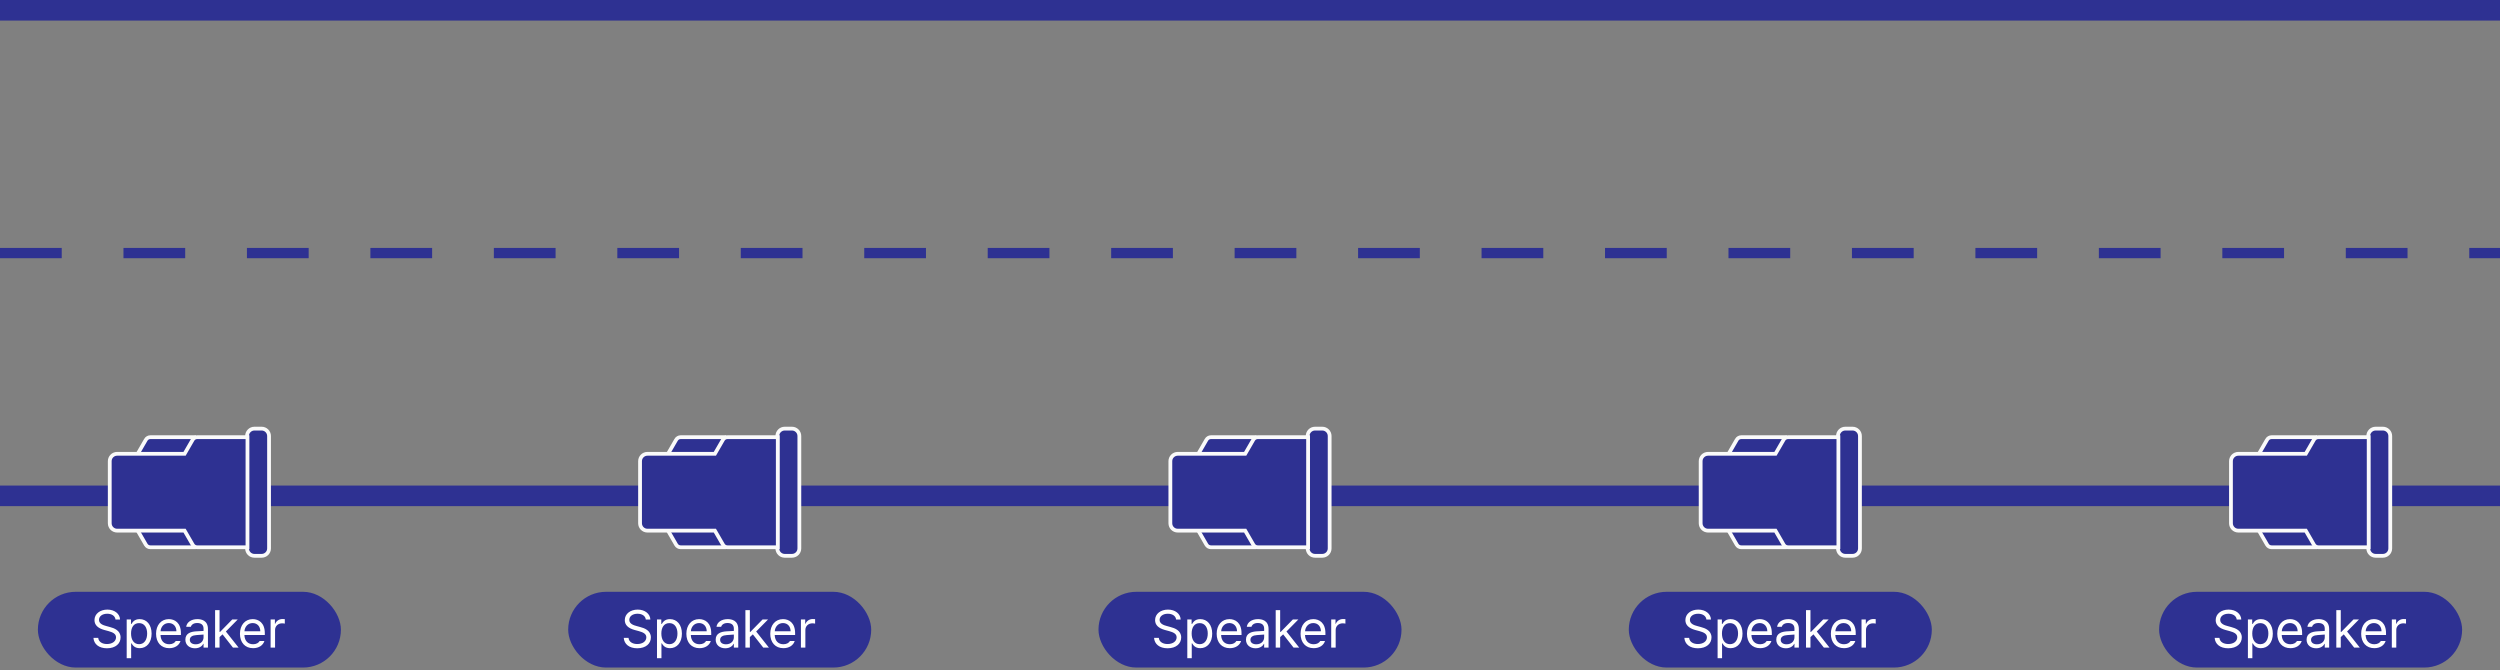 <svg width="660" height="177" viewBox="0 0 660 177" fill="none" xmlns="http://www.w3.org/2000/svg">
<rect x="0" y="0" width="660" height="177" fill="#808080" stroke="none"/>
<path d="M660 68.169H651.885V65.453H660V68.169ZM635.587 68.169H619.29V65.453H635.587V68.169ZM602.993 68.169H586.696V65.453H602.993V68.169ZM570.399 68.169H554.102V65.453H570.399V68.169ZM537.805 68.169H521.508V65.453H537.805V68.169ZM505.21 68.169H488.913V65.453H505.21V68.169ZM472.616 68.169H456.319V65.453H472.616V68.169ZM440.022 68.169H423.725V65.453H440.022V68.169ZM407.428 68.169H391.131V65.453H407.428V68.169ZM374.834 68.169H358.536V65.453H374.834V68.169ZM342.239 68.169H325.942V65.453H342.239V68.169ZM309.645 68.169H293.348V65.453H309.645V68.169ZM277.051 68.169H260.754V65.453H277.051V68.169ZM244.457 68.169H228.16V65.453H244.457V68.169ZM211.862 68.169H195.565V65.453H211.862V68.169ZM179.268 68.169H162.971V65.453H179.268V68.169ZM146.674 68.169H130.377V65.453H146.674V68.169ZM114.08 68.169H97.783V65.453H114.08V68.169ZM81.486 68.169H65.189V65.453H81.486V68.169ZM48.891 68.169H32.594V65.453H48.891V68.169ZM16.297 68.169H0V65.453H16.297V68.169Z" fill="#2E3192"/>
<path d="M660 0H0V5.432H660V0Z" fill="#2E3192"/>
<path d="M660 128.186H0V133.618H660V128.186Z" fill="#2E3192"/>
<path d="M67.168 113.156C66.093 113.156 65.22 114.029 65.22 115.104V144.788C65.22 145.864 66.093 146.735 67.168 146.735H69.078C70.153 146.735 71.028 145.864 71.028 144.788V115.104C71.028 114.029 70.153 113.156 69.078 113.156H67.168Z" fill="#2E3192" stroke="#FAFAFA"/>
<path d="M39.684 115.416C39.194 115.416 38.744 115.678 38.5 116.1V116.101L36.69 119.235L36.258 119.985H48.944L49.089 119.734L50.896 116.601C50.962 116.487 51.084 116.416 51.216 116.416V115.416H39.684Z" fill="#2E3192" stroke="#FAFAFA"/>
<path d="M36.258 139.908L36.69 140.658L38.5 143.791C38.744 144.214 39.194 144.476 39.684 144.477H51.216V143.477C51.083 143.477 50.962 143.406 50.897 143.293L50.896 143.291L49.088 140.158L48.943 139.908H36.258Z" fill="#2E3192" stroke="#FAFAFA"/>
<path d="M52.046 115.416C51.558 115.416 51.106 115.677 50.862 116.1L48.724 119.804H30.92C29.845 119.804 28.973 120.676 28.973 121.752V138.141C28.973 139.217 29.845 140.089 30.92 140.089H48.724L50.862 143.792C51.106 144.216 51.558 144.477 52.046 144.477H65.334V115.416H52.046Z" fill="#2E3192" stroke="#FAFAFA"/>
<rect x="10" y="156.234" width="80" height="20" rx="10" fill="#2E3192"/>
<path d="M30.494 163.559C30.385 162.588 29.496 162.027 28.307 162.027C26.994 162.027 26.133 162.711 26.133 163.654C26.133 164.693 27.295 165.076 28.047 165.268L29.031 165.541C30.098 165.814 31.834 166.43 31.834 168.275C31.834 169.889 30.535 171.146 28.238 171.146C26.105 171.146 24.779 170.039 24.67 168.398H25.928C26.037 169.506 27.062 170.025 28.238 170.025C29.605 170.025 30.631 169.328 30.631 168.248C30.631 167.291 29.715 166.922 28.676 166.621L27.459 166.293C25.9 165.842 24.943 165.049 24.943 163.709C24.943 162.041 26.434 160.934 28.348 160.934C30.262 160.934 31.643 162.055 31.697 163.559H30.494ZM33.447 173.758V163.545H34.582V164.721H34.719C34.965 164.324 35.43 163.449 36.865 163.449C38.725 163.449 40.023 164.926 40.023 167.277C40.023 169.629 38.725 171.119 36.879 171.119C35.457 171.119 34.965 170.244 34.719 169.834H34.623V173.758H33.447ZM34.596 167.25C34.596 168.918 35.348 170.066 36.715 170.066C38.123 170.066 38.848 168.836 38.848 167.25C38.848 165.705 38.137 164.502 36.715 164.502C35.32 164.502 34.596 165.609 34.596 167.25ZM44.672 171.119C42.525 171.119 41.199 169.602 41.199 167.318C41.199 165.035 42.539 163.449 44.562 163.449C46.121 163.449 47.762 164.406 47.762 167.154V167.646H42.375C42.43 169.219 43.346 170.08 44.672 170.08C45.56 170.08 46.121 169.697 46.395 169.232H47.652C47.297 170.354 46.203 171.119 44.672 171.119ZM42.389 166.648H46.572C46.572 165.404 45.779 164.488 44.562 164.488C43.277 164.488 42.457 165.5 42.389 166.648ZM48.938 168.863C48.938 167.154 50.441 166.771 51.727 166.676C52.198 166.642 53.401 166.58 53.736 166.566V165.965C53.736 165.021 53.176 164.475 52.055 164.475C51.111 164.475 50.551 164.912 50.387 165.473H49.156C49.307 164.283 50.469 163.449 52.109 163.449C53.08 163.449 54.898 163.736 54.898 166.074V170.969H53.736V169.957H53.682C53.435 170.463 52.752 171.146 51.467 171.146C50.059 171.146 48.938 170.312 48.938 168.863ZM50.113 168.918C50.113 169.697 50.77 170.094 51.672 170.094C52.998 170.094 53.736 169.205 53.736 168.275V167.523L51.863 167.66C50.797 167.729 50.113 168.111 50.113 168.918ZM56.785 170.969V161.07H57.961V166.826H58.098L61.31 163.545H62.76L59.629 166.717L62.992 170.969H61.502L58.754 167.469L57.961 168.193V170.969H56.785ZM66.82 171.119C64.674 171.119 63.348 169.602 63.348 167.318C63.348 165.035 64.688 163.449 66.711 163.449C68.269 163.449 69.91 164.406 69.91 167.154V167.646H64.523C64.578 169.219 65.494 170.08 66.82 170.08C67.709 170.08 68.269 169.697 68.543 169.232H69.801C69.445 170.354 68.352 171.119 66.82 171.119ZM64.537 166.648H68.721C68.721 165.404 67.928 164.488 66.711 164.488C65.426 164.488 64.606 165.5 64.537 166.648ZM71.441 170.969V163.545H72.576V164.68H72.658C72.932 163.928 73.697 163.422 74.572 163.422C74.75 163.422 75.051 163.436 75.188 163.449V164.639C75.106 164.611 74.777 164.557 74.477 164.557C73.41 164.557 72.617 165.295 72.617 166.293V170.969H71.441Z" fill="white"/>
<path d="M207.168 113.156C206.092 113.156 205.22 114.029 205.22 115.104V144.788C205.22 145.864 206.093 146.735 207.168 146.735H209.078C210.153 146.735 211.028 145.864 211.028 144.788V115.104C211.028 114.029 210.153 113.156 209.078 113.156H207.168Z" fill="#2E3192" stroke="#FAFAFA"/>
<path d="M179.684 115.416C179.194 115.416 178.744 115.678 178.5 116.1V116.101L176.69 119.235L176.258 119.985H188.944L189.089 119.734L190.896 116.601C190.962 116.487 191.084 116.416 191.216 116.416V115.416H179.684Z" fill="#2E3192" stroke="#FAFAFA"/>
<path d="M176.258 139.908L176.69 140.658L178.5 143.791C178.744 144.214 179.194 144.476 179.684 144.477H191.216V143.477C191.083 143.477 190.962 143.406 190.897 143.293L190.896 143.291L189.088 140.158L188.943 139.908H176.258Z" fill="#2E3192" stroke="#FAFAFA"/>
<path d="M192.046 115.416C191.558 115.416 191.106 115.677 190.863 116.1L188.724 119.804H170.92C169.845 119.804 168.973 120.676 168.973 121.752V138.141C168.973 139.217 169.845 140.089 170.92 140.089H188.724L190.863 143.792C191.106 144.216 191.558 144.477 192.046 144.477H205.334V115.416H192.046Z" fill="#2E3192" stroke="#FAFAFA"/>
<rect x="150" y="156.234" width="80" height="20" rx="10" fill="#2E3192"/>
<path d="M170.494 163.559C170.385 162.588 169.496 162.027 168.307 162.027C166.994 162.027 166.133 162.711 166.133 163.654C166.133 164.693 167.295 165.076 168.047 165.268L169.031 165.541C170.098 165.814 171.834 166.43 171.834 168.275C171.834 169.889 170.535 171.146 168.238 171.146C166.105 171.146 164.779 170.039 164.67 168.398H165.928C166.037 169.506 167.062 170.025 168.238 170.025C169.605 170.025 170.631 169.328 170.631 168.248C170.631 167.291 169.715 166.922 168.676 166.621L167.459 166.293C165.9 165.842 164.943 165.049 164.943 163.709C164.943 162.041 166.434 160.934 168.348 160.934C170.262 160.934 171.643 162.055 171.697 163.559H170.494ZM173.447 173.758V163.545H174.582V164.721H174.719C174.965 164.324 175.43 163.449 176.865 163.449C178.725 163.449 180.023 164.926 180.023 167.277C180.023 169.629 178.725 171.119 176.879 171.119C175.457 171.119 174.965 170.244 174.719 169.834H174.623V173.758H173.447ZM174.596 167.25C174.596 168.918 175.348 170.066 176.715 170.066C178.123 170.066 178.848 168.836 178.848 167.25C178.848 165.705 178.137 164.502 176.715 164.502C175.32 164.502 174.596 165.609 174.596 167.25ZM184.672 171.119C182.525 171.119 181.199 169.602 181.199 167.318C181.199 165.035 182.539 163.449 184.562 163.449C186.121 163.449 187.762 164.406 187.762 167.154V167.646H182.375C182.43 169.219 183.346 170.08 184.672 170.08C185.561 170.08 186.121 169.697 186.395 169.232H187.652C187.297 170.354 186.203 171.119 184.672 171.119ZM182.389 166.648H186.572C186.572 165.404 185.779 164.488 184.562 164.488C183.277 164.488 182.457 165.5 182.389 166.648ZM188.938 168.863C188.938 167.154 190.441 166.771 191.727 166.676C192.198 166.642 193.401 166.58 193.736 166.566V165.965C193.736 165.021 193.176 164.475 192.055 164.475C191.111 164.475 190.551 164.912 190.387 165.473H189.156C189.307 164.283 190.469 163.449 192.109 163.449C193.08 163.449 194.898 163.736 194.898 166.074V170.969H193.736V169.957H193.682C193.436 170.463 192.752 171.146 191.467 171.146C190.059 171.146 188.938 170.312 188.938 168.863ZM190.113 168.918C190.113 169.697 190.77 170.094 191.672 170.094C192.998 170.094 193.736 169.205 193.736 168.275V167.523L191.863 167.66C190.797 167.729 190.113 168.111 190.113 168.918ZM196.785 170.969V161.07H197.961V166.826H198.098L201.311 163.545H202.76L199.629 166.717L202.992 170.969H201.502L198.754 167.469L197.961 168.193V170.969H196.785ZM206.82 171.119C204.674 171.119 203.348 169.602 203.348 167.318C203.348 165.035 204.688 163.449 206.711 163.449C208.27 163.449 209.91 164.406 209.91 167.154V167.646H204.523C204.578 169.219 205.494 170.08 206.82 170.08C207.709 170.08 208.27 169.697 208.543 169.232H209.801C209.445 170.354 208.352 171.119 206.82 171.119ZM204.537 166.648H208.721C208.721 165.404 207.928 164.488 206.711 164.488C205.426 164.488 204.605 165.5 204.537 166.648ZM211.441 170.969V163.545H212.576V164.68H212.658C212.932 163.928 213.697 163.422 214.572 163.422C214.75 163.422 215.051 163.436 215.188 163.449V164.639C215.105 164.611 214.777 164.557 214.477 164.557C213.41 164.557 212.617 165.295 212.617 166.293V170.969H211.441Z" fill="white"/>
<path d="M347.168 113.156C346.092 113.156 345.22 114.029 345.22 115.104V144.788C345.22 145.864 346.093 146.735 347.168 146.735H349.078C350.153 146.735 351.028 145.864 351.028 144.788V115.104C351.028 114.029 350.153 113.156 349.078 113.156H347.168Z" fill="#2E3192" stroke="#FAFAFA"/>
<path d="M319.684 115.416C319.194 115.416 318.744 115.678 318.5 116.1V116.101L316.69 119.235L316.258 119.985H328.944L329.089 119.734L330.896 116.601C330.962 116.487 331.084 116.416 331.216 116.416V115.416H319.684Z" fill="#2E3192" stroke="#FAFAFA"/>
<path d="M316.258 139.908L316.69 140.658L318.5 143.791C318.744 144.214 319.194 144.476 319.684 144.477H331.216V143.477C331.083 143.477 330.962 143.406 330.897 143.293L330.896 143.291L329.088 140.158L328.943 139.908H316.258Z" fill="#2E3192" stroke="#FAFAFA"/>
<path d="M332.046 115.416C331.558 115.416 331.106 115.677 330.863 116.1L328.724 119.804H310.92C309.845 119.804 308.973 120.676 308.973 121.752V138.141C308.973 139.217 309.845 140.089 310.92 140.089H328.724L330.863 143.792C331.106 144.216 331.558 144.477 332.046 144.477H345.334V115.416H332.046Z" fill="#2E3192" stroke="#FAFAFA"/>
<rect x="290" y="156.234" width="80" height="20" rx="10" fill="#2E3192"/>
<path d="M310.494 163.559C310.385 162.588 309.496 162.027 308.307 162.027C306.994 162.027 306.133 162.711 306.133 163.654C306.133 164.693 307.295 165.076 308.047 165.268L309.031 165.541C310.098 165.814 311.834 166.43 311.834 168.275C311.834 169.889 310.535 171.146 308.238 171.146C306.105 171.146 304.779 170.039 304.67 168.398H305.928C306.037 169.506 307.062 170.025 308.238 170.025C309.605 170.025 310.631 169.328 310.631 168.248C310.631 167.291 309.715 166.922 308.676 166.621L307.459 166.293C305.9 165.842 304.943 165.049 304.943 163.709C304.943 162.041 306.434 160.934 308.348 160.934C310.262 160.934 311.643 162.055 311.697 163.559H310.494ZM313.447 173.758V163.545H314.582V164.721H314.719C314.965 164.324 315.43 163.449 316.865 163.449C318.725 163.449 320.023 164.926 320.023 167.277C320.023 169.629 318.725 171.119 316.879 171.119C315.457 171.119 314.965 170.244 314.719 169.834H314.623V173.758H313.447ZM314.596 167.25C314.596 168.918 315.348 170.066 316.715 170.066C318.123 170.066 318.848 168.836 318.848 167.25C318.848 165.705 318.137 164.502 316.715 164.502C315.32 164.502 314.596 165.609 314.596 167.25ZM324.672 171.119C322.525 171.119 321.199 169.602 321.199 167.318C321.199 165.035 322.539 163.449 324.562 163.449C326.121 163.449 327.762 164.406 327.762 167.154V167.646H322.375C322.43 169.219 323.346 170.08 324.672 170.08C325.561 170.08 326.121 169.697 326.395 169.232H327.652C327.297 170.354 326.203 171.119 324.672 171.119ZM322.389 166.648H326.572C326.572 165.404 325.779 164.488 324.562 164.488C323.277 164.488 322.457 165.5 322.389 166.648ZM328.938 168.863C328.938 167.154 330.441 166.771 331.727 166.676C332.198 166.642 333.401 166.58 333.736 166.566V165.965C333.736 165.021 333.176 164.475 332.055 164.475C331.111 164.475 330.551 164.912 330.387 165.473H329.156C329.307 164.283 330.469 163.449 332.109 163.449C333.08 163.449 334.898 163.736 334.898 166.074V170.969H333.736V169.957H333.682C333.436 170.463 332.752 171.146 331.467 171.146C330.059 171.146 328.938 170.312 328.938 168.863ZM330.113 168.918C330.113 169.697 330.77 170.094 331.672 170.094C332.998 170.094 333.736 169.205 333.736 168.275V167.523L331.863 167.66C330.797 167.729 330.113 168.111 330.113 168.918ZM336.785 170.969V161.07H337.961V166.826H338.098L341.311 163.545H342.76L339.629 166.717L342.992 170.969H341.502L338.754 167.469L337.961 168.193V170.969H336.785ZM346.82 171.119C344.674 171.119 343.348 169.602 343.348 167.318C343.348 165.035 344.688 163.449 346.711 163.449C348.27 163.449 349.91 164.406 349.91 167.154V167.646H344.523C344.578 169.219 345.494 170.08 346.82 170.08C347.709 170.08 348.27 169.697 348.543 169.232H349.801C349.445 170.354 348.352 171.119 346.82 171.119ZM344.537 166.648H348.721C348.721 165.404 347.928 164.488 346.711 164.488C345.426 164.488 344.605 165.5 344.537 166.648ZM351.441 170.969V163.545H352.576V164.68H352.658C352.932 163.928 353.697 163.422 354.572 163.422C354.75 163.422 355.051 163.436 355.188 163.449V164.639C355.105 164.611 354.777 164.557 354.477 164.557C353.41 164.557 352.617 165.295 352.617 166.293V170.969H351.441Z" fill="white"/>
<path d="M487.168 113.156C486.092 113.156 485.22 114.029 485.22 115.104V144.788C485.22 145.864 486.093 146.735 487.168 146.735H489.078C490.153 146.735 491.028 145.864 491.028 144.788V115.104C491.028 114.029 490.153 113.156 489.078 113.156H487.168Z" fill="#2E3192" stroke="#FAFAFA"/>
<path d="M459.684 115.416C459.194 115.416 458.744 115.678 458.5 116.1V116.101L456.69 119.235L456.258 119.985H468.944L469.089 119.734L470.896 116.601C470.962 116.487 471.084 116.416 471.216 116.416V115.416H459.684Z" fill="#2E3192" stroke="#FAFAFA"/>
<path d="M456.258 139.908L456.69 140.658L458.5 143.791C458.744 144.214 459.194 144.476 459.684 144.477H471.216V143.477C471.083 143.477 470.962 143.406 470.897 143.293L470.896 143.291L469.088 140.158L468.943 139.908H456.258Z" fill="#2E3192" stroke="#FAFAFA"/>
<path d="M472.046 115.416C471.558 115.416 471.106 115.677 470.863 116.1L468.724 119.804H450.92C449.845 119.804 448.973 120.676 448.973 121.752V138.141C448.973 139.217 449.845 140.089 450.92 140.089H468.724L470.863 143.792C471.106 144.216 471.558 144.477 472.046 144.477H485.334V115.416H472.046Z" fill="#2E3192" stroke="#FAFAFA"/>
<rect x="430" y="156.234" width="80" height="20" rx="10" fill="#2E3192"/>
<path d="M450.494 163.559C450.385 162.588 449.496 162.027 448.307 162.027C446.994 162.027 446.133 162.711 446.133 163.654C446.133 164.693 447.295 165.076 448.047 165.268L449.031 165.541C450.098 165.814 451.834 166.43 451.834 168.275C451.834 169.889 450.535 171.146 448.238 171.146C446.105 171.146 444.779 170.039 444.67 168.398H445.928C446.037 169.506 447.062 170.025 448.238 170.025C449.605 170.025 450.631 169.328 450.631 168.248C450.631 167.291 449.715 166.922 448.676 166.621L447.459 166.293C445.9 165.842 444.943 165.049 444.943 163.709C444.943 162.041 446.434 160.934 448.348 160.934C450.262 160.934 451.643 162.055 451.697 163.559H450.494ZM453.447 173.758V163.545H454.582V164.721H454.719C454.965 164.324 455.43 163.449 456.865 163.449C458.725 163.449 460.023 164.926 460.023 167.277C460.023 169.629 458.725 171.119 456.879 171.119C455.457 171.119 454.965 170.244 454.719 169.834H454.623V173.758H453.447ZM454.596 167.25C454.596 168.918 455.348 170.066 456.715 170.066C458.123 170.066 458.848 168.836 458.848 167.25C458.848 165.705 458.137 164.502 456.715 164.502C455.32 164.502 454.596 165.609 454.596 167.25ZM464.672 171.119C462.525 171.119 461.199 169.602 461.199 167.318C461.199 165.035 462.539 163.449 464.562 163.449C466.121 163.449 467.762 164.406 467.762 167.154V167.646H462.375C462.43 169.219 463.346 170.08 464.672 170.08C465.561 170.08 466.121 169.697 466.395 169.232H467.652C467.297 170.354 466.203 171.119 464.672 171.119ZM462.389 166.648H466.572C466.572 165.404 465.779 164.488 464.562 164.488C463.277 164.488 462.457 165.5 462.389 166.648ZM468.938 168.863C468.938 167.154 470.441 166.771 471.727 166.676C472.198 166.642 473.401 166.58 473.736 166.566V165.965C473.736 165.021 473.176 164.475 472.055 164.475C471.111 164.475 470.551 164.912 470.387 165.473H469.156C469.307 164.283 470.469 163.449 472.109 163.449C473.08 163.449 474.898 163.736 474.898 166.074V170.969H473.736V169.957H473.682C473.436 170.463 472.752 171.146 471.467 171.146C470.059 171.146 468.938 170.312 468.938 168.863ZM470.113 168.918C470.113 169.697 470.77 170.094 471.672 170.094C472.998 170.094 473.736 169.205 473.736 168.275V167.523L471.863 167.66C470.797 167.729 470.113 168.111 470.113 168.918ZM476.785 170.969V161.07H477.961V166.826H478.098L481.311 163.545H482.76L479.629 166.717L482.992 170.969H481.502L478.754 167.469L477.961 168.193V170.969H476.785ZM486.82 171.119C484.674 171.119 483.348 169.602 483.348 167.318C483.348 165.035 484.688 163.449 486.711 163.449C488.27 163.449 489.91 164.406 489.91 167.154V167.646H484.523C484.578 169.219 485.494 170.08 486.82 170.08C487.709 170.08 488.27 169.697 488.543 169.232H489.801C489.445 170.354 488.352 171.119 486.82 171.119ZM484.537 166.648H488.721C488.721 165.404 487.928 164.488 486.711 164.488C485.426 164.488 484.605 165.5 484.537 166.648ZM491.441 170.969V163.545H492.576V164.68H492.658C492.932 163.928 493.697 163.422 494.572 163.422C494.75 163.422 495.051 163.436 495.188 163.449V164.639C495.105 164.611 494.777 164.557 494.477 164.557C493.41 164.557 492.617 165.295 492.617 166.293V170.969H491.441Z" fill="white"/>
<path d="M627.168 113.156C626.092 113.156 625.22 114.029 625.22 115.104V144.788C625.22 145.864 626.093 146.735 627.168 146.735H629.078C630.152 146.735 631.027 145.864 631.027 144.788V115.104C631.027 114.029 630.153 113.156 629.078 113.156H627.168Z" fill="#2E3192" stroke="#FAFAFA"/>
<path d="M599.684 115.416C599.194 115.416 598.744 115.678 598.5 116.1V116.101L596.69 119.235L596.257 119.985H608.944L609.088 119.734L610.896 116.601C610.962 116.487 611.084 116.416 611.215 116.416V115.416H599.684Z" fill="#2E3192" stroke="#FAFAFA"/>
<path d="M596.257 139.908L596.69 140.658L598.5 143.791C598.743 144.214 599.194 144.476 599.684 144.477H611.215V143.477C611.083 143.477 610.962 143.406 610.897 143.293L610.896 143.291L609.087 140.158L608.943 139.908H596.257Z" fill="#2E3192" stroke="#FAFAFA"/>
<path d="M612.046 115.416C611.558 115.416 611.106 115.677 610.862 116.1L608.724 119.804H590.92C589.845 119.804 588.973 120.676 588.973 121.752V138.141C588.973 139.217 589.845 140.089 590.92 140.089H608.724L610.862 143.792C611.106 144.216 611.558 144.477 612.046 144.477H625.334V115.416H612.046Z" fill="#2E3192" stroke="#FAFAFA"/>
<rect x="570" y="156.234" width="80" height="20" rx="10" fill="#2E3192"/>
<path d="M590.494 163.559C590.385 162.588 589.496 162.027 588.307 162.027C586.994 162.027 586.133 162.711 586.133 163.654C586.133 164.693 587.295 165.076 588.047 165.268L589.031 165.541C590.098 165.814 591.834 166.43 591.834 168.275C591.834 169.889 590.535 171.146 588.238 171.146C586.105 171.146 584.779 170.039 584.67 168.398H585.928C586.037 169.506 587.062 170.025 588.238 170.025C589.605 170.025 590.631 169.328 590.631 168.248C590.631 167.291 589.715 166.922 588.676 166.621L587.459 166.293C585.9 165.842 584.943 165.049 584.943 163.709C584.943 162.041 586.434 160.934 588.348 160.934C590.262 160.934 591.643 162.055 591.697 163.559H590.494ZM593.447 173.758V163.545H594.582V164.721H594.719C594.965 164.324 595.43 163.449 596.865 163.449C598.725 163.449 600.023 164.926 600.023 167.277C600.023 169.629 598.725 171.119 596.879 171.119C595.457 171.119 594.965 170.244 594.719 169.834H594.623V173.758H593.447ZM594.596 167.25C594.596 168.918 595.348 170.066 596.715 170.066C598.123 170.066 598.848 168.836 598.848 167.25C598.848 165.705 598.137 164.502 596.715 164.502C595.32 164.502 594.596 165.609 594.596 167.25ZM604.672 171.119C602.525 171.119 601.199 169.602 601.199 167.318C601.199 165.035 602.539 163.449 604.562 163.449C606.121 163.449 607.762 164.406 607.762 167.154V167.646H602.375C602.43 169.219 603.346 170.08 604.672 170.08C605.561 170.08 606.121 169.697 606.395 169.232H607.652C607.297 170.354 606.203 171.119 604.672 171.119ZM602.389 166.648H606.572C606.572 165.404 605.779 164.488 604.562 164.488C603.277 164.488 602.457 165.5 602.389 166.648ZM608.938 168.863C608.938 167.154 610.441 166.771 611.727 166.676C612.198 166.642 613.401 166.58 613.736 166.566V165.965C613.736 165.021 613.176 164.475 612.055 164.475C611.111 164.475 610.551 164.912 610.387 165.473H609.156C609.307 164.283 610.469 163.449 612.109 163.449C613.08 163.449 614.898 163.736 614.898 166.074V170.969H613.736V169.957H613.682C613.436 170.463 612.752 171.146 611.467 171.146C610.059 171.146 608.938 170.312 608.938 168.863ZM610.113 168.918C610.113 169.697 610.77 170.094 611.672 170.094C612.998 170.094 613.736 169.205 613.736 168.275V167.523L611.863 167.66C610.797 167.729 610.113 168.111 610.113 168.918ZM616.785 170.969V161.07H617.961V166.826H618.098L621.311 163.545H622.76L619.629 166.717L622.992 170.969H621.502L618.754 167.469L617.961 168.193V170.969H616.785ZM626.82 171.119C624.674 171.119 623.348 169.602 623.348 167.318C623.348 165.035 624.688 163.449 626.711 163.449C628.27 163.449 629.91 164.406 629.91 167.154V167.646H624.523C624.578 169.219 625.494 170.08 626.82 170.08C627.709 170.08 628.27 169.697 628.543 169.232H629.801C629.445 170.354 628.352 171.119 626.82 171.119ZM624.537 166.648H628.721C628.721 165.404 627.928 164.488 626.711 164.488C625.426 164.488 624.605 165.5 624.537 166.648ZM631.441 170.969V163.545H632.576V164.68H632.658C632.932 163.928 633.697 163.422 634.572 163.422C634.75 163.422 635.051 163.436 635.188 163.449V164.639C635.105 164.611 634.777 164.557 634.477 164.557C633.41 164.557 632.617 165.295 632.617 166.293V170.969H631.441Z" fill="white"/>
</svg>
